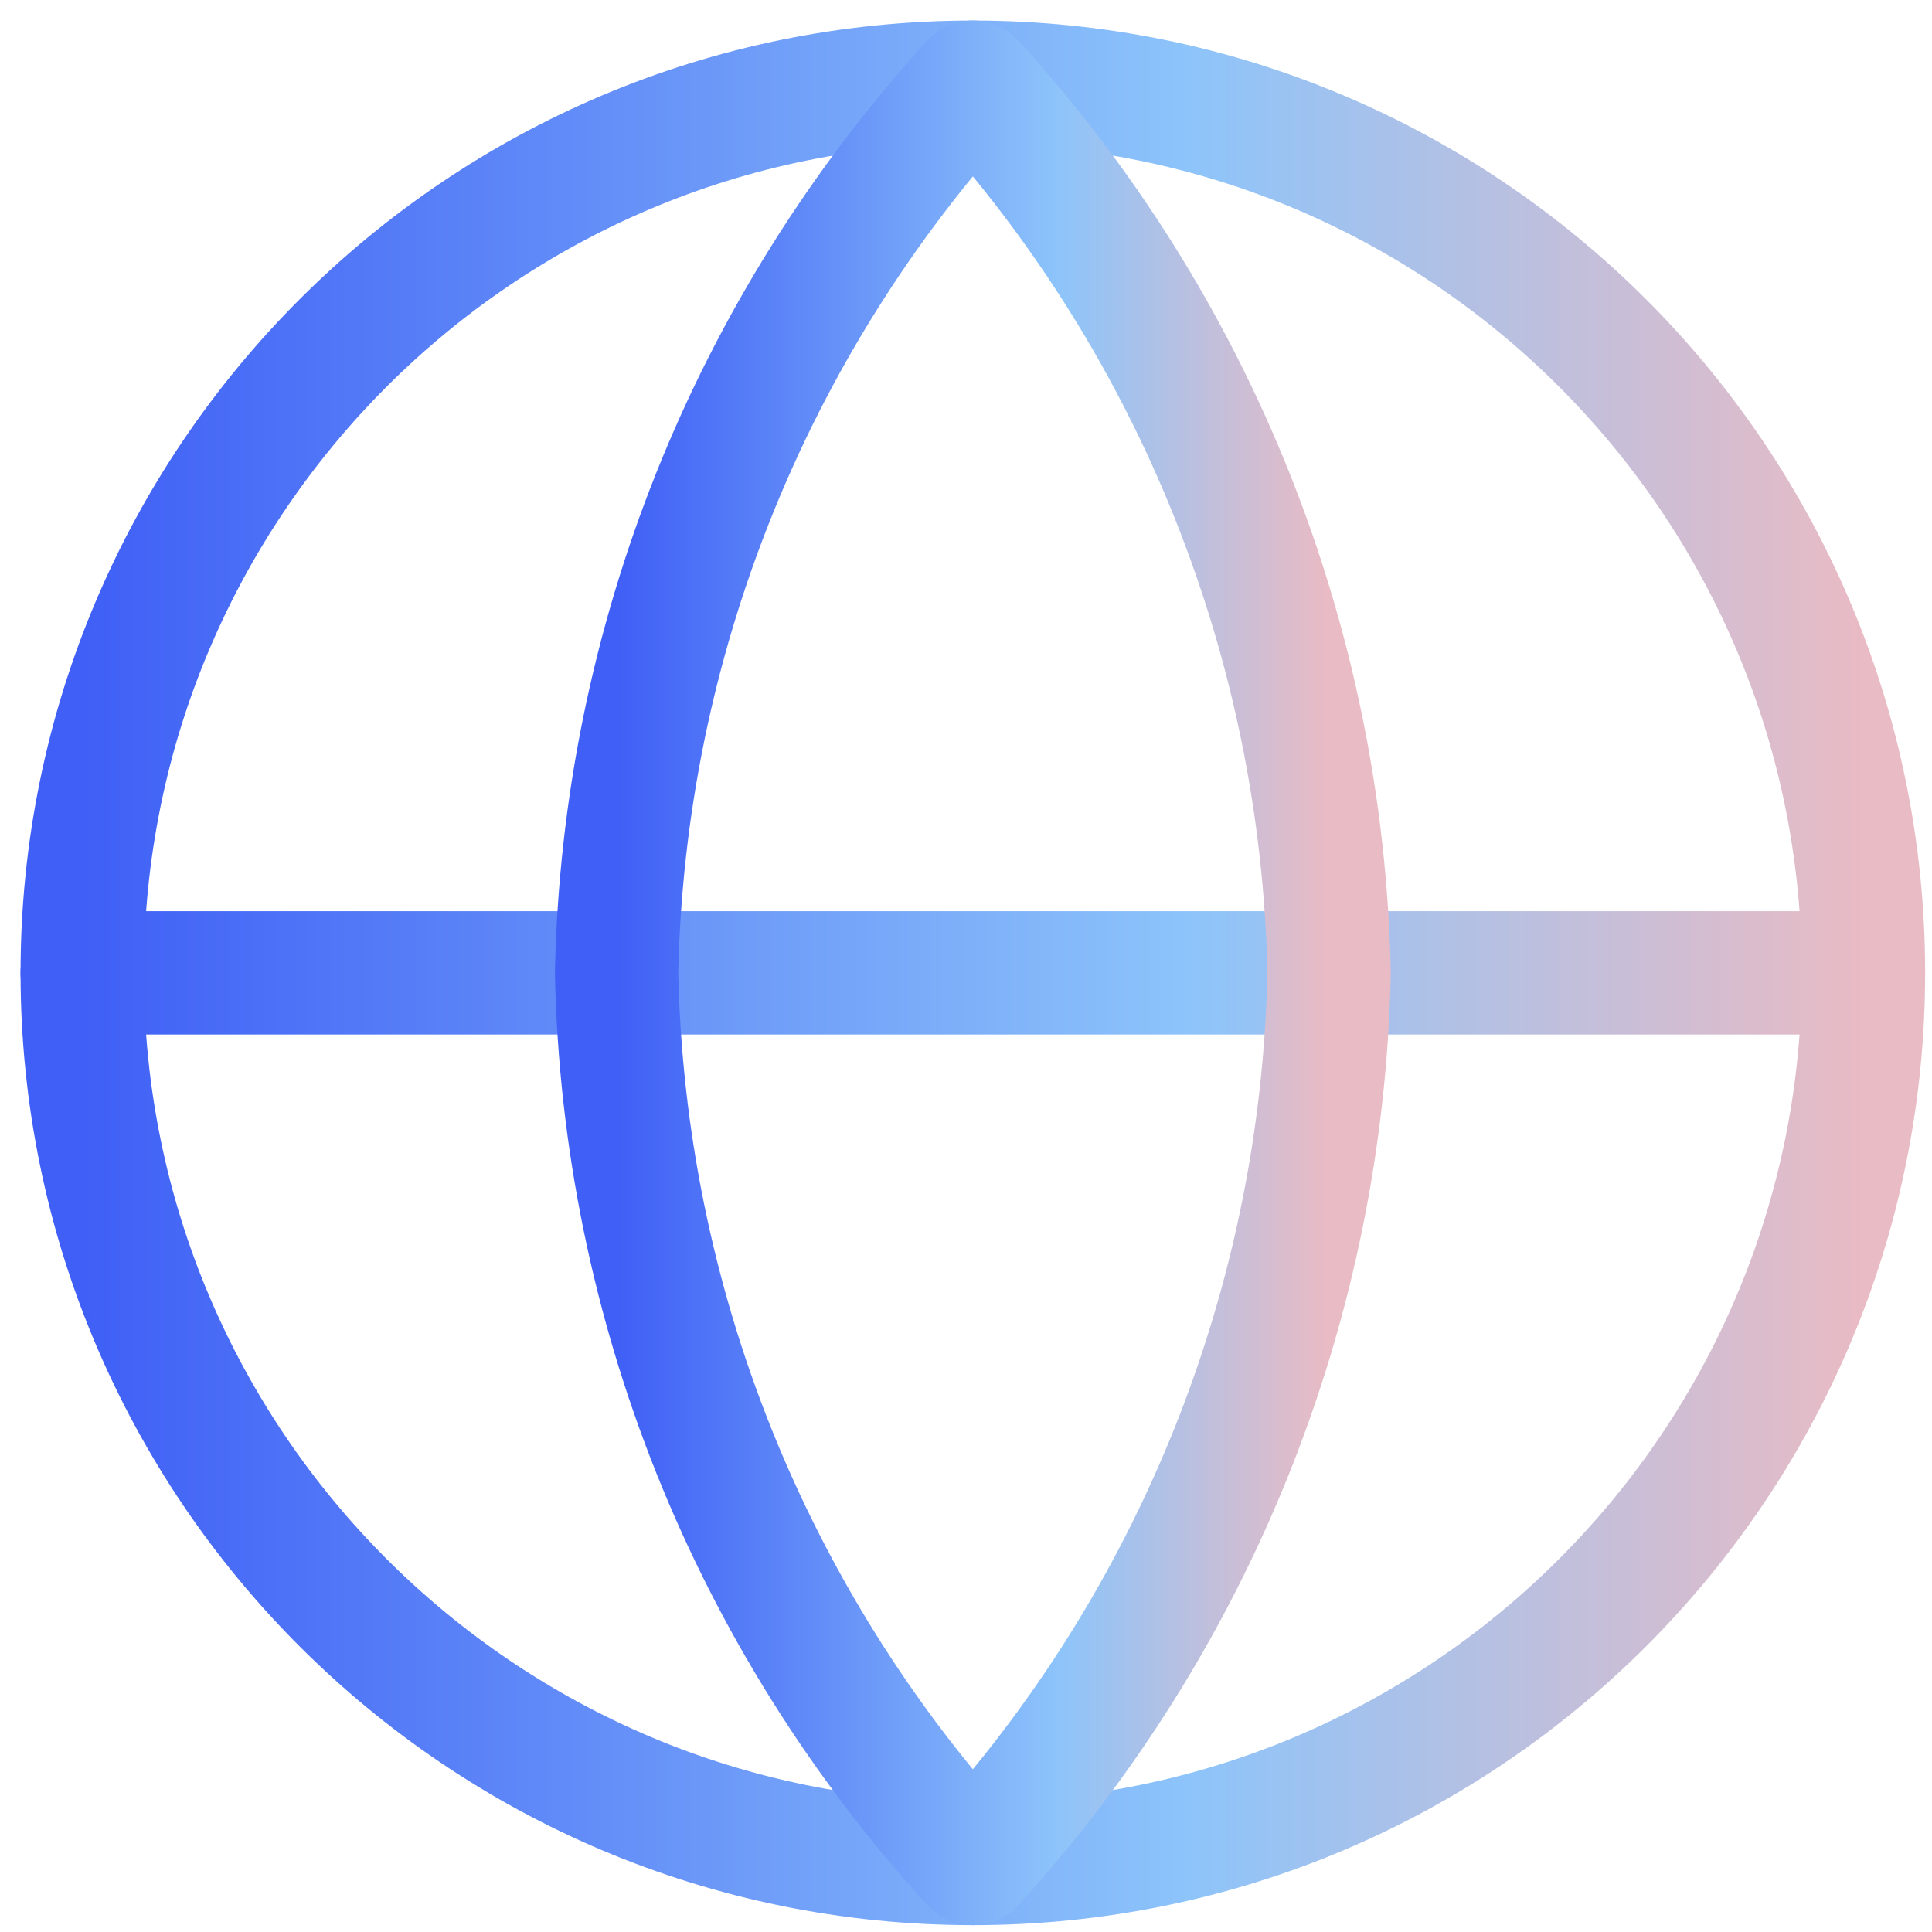 <svg width="47" height="47" viewBox="0 0 47 47" fill="none" xmlns="http://www.w3.org/2000/svg">
<path d="M23.667 45.333C35.633 45.333 45.333 35.633 45.333 23.667C45.333 11.7 35.633 2 23.667 2C11.7 2 2 11.7 2 23.667C2 35.633 11.7 45.333 23.667 45.333Z" stroke="url(#paint0_linear)" stroke-width="3" stroke-linecap="round" stroke-linejoin="round"/>
<path d="M2 23.667H45.333" stroke="url(#paint1_linear)" stroke-width="3" stroke-linecap="round" stroke-linejoin="round"/>
<path d="M23.667 2C29.086 7.933 32.166 15.633 32.333 23.667C32.166 31.701 29.086 39.4 23.667 45.333C18.247 39.4 15.167 31.701 15 23.667C15.167 15.633 18.247 7.933 23.667 2V2Z" stroke="url(#paint2_linear)" stroke-width="3" stroke-linecap="round" stroke-linejoin="round"/>
<defs>
<linearGradient id="paint0_linear" x1="2" y1="23.667" x2="45.333" y2="23.667" gradientUnits="userSpaceOnUse">
<stop stop-color="#3F5FF6"/>
<stop offset="0.621" stop-color="#8DC4FA"/>
<stop offset="1" stop-color="#E9BBC4"/>
</linearGradient>
<linearGradient id="paint1_linear" x1="2" y1="24.167" x2="45.333" y2="24.167" gradientUnits="userSpaceOnUse">
<stop stop-color="#3F5FF6"/>
<stop offset="0.621" stop-color="#8DC4FA"/>
<stop offset="1" stop-color="#E9BBC4"/>
</linearGradient>
<linearGradient id="paint2_linear" x1="15" y1="23.667" x2="32.333" y2="23.667" gradientUnits="userSpaceOnUse">
<stop stop-color="#3F5FF6"/>
<stop offset="0.621" stop-color="#8DC4FA"/>
<stop offset="1" stop-color="#E9BBC4"/>
</linearGradient>
</defs>
</svg>
